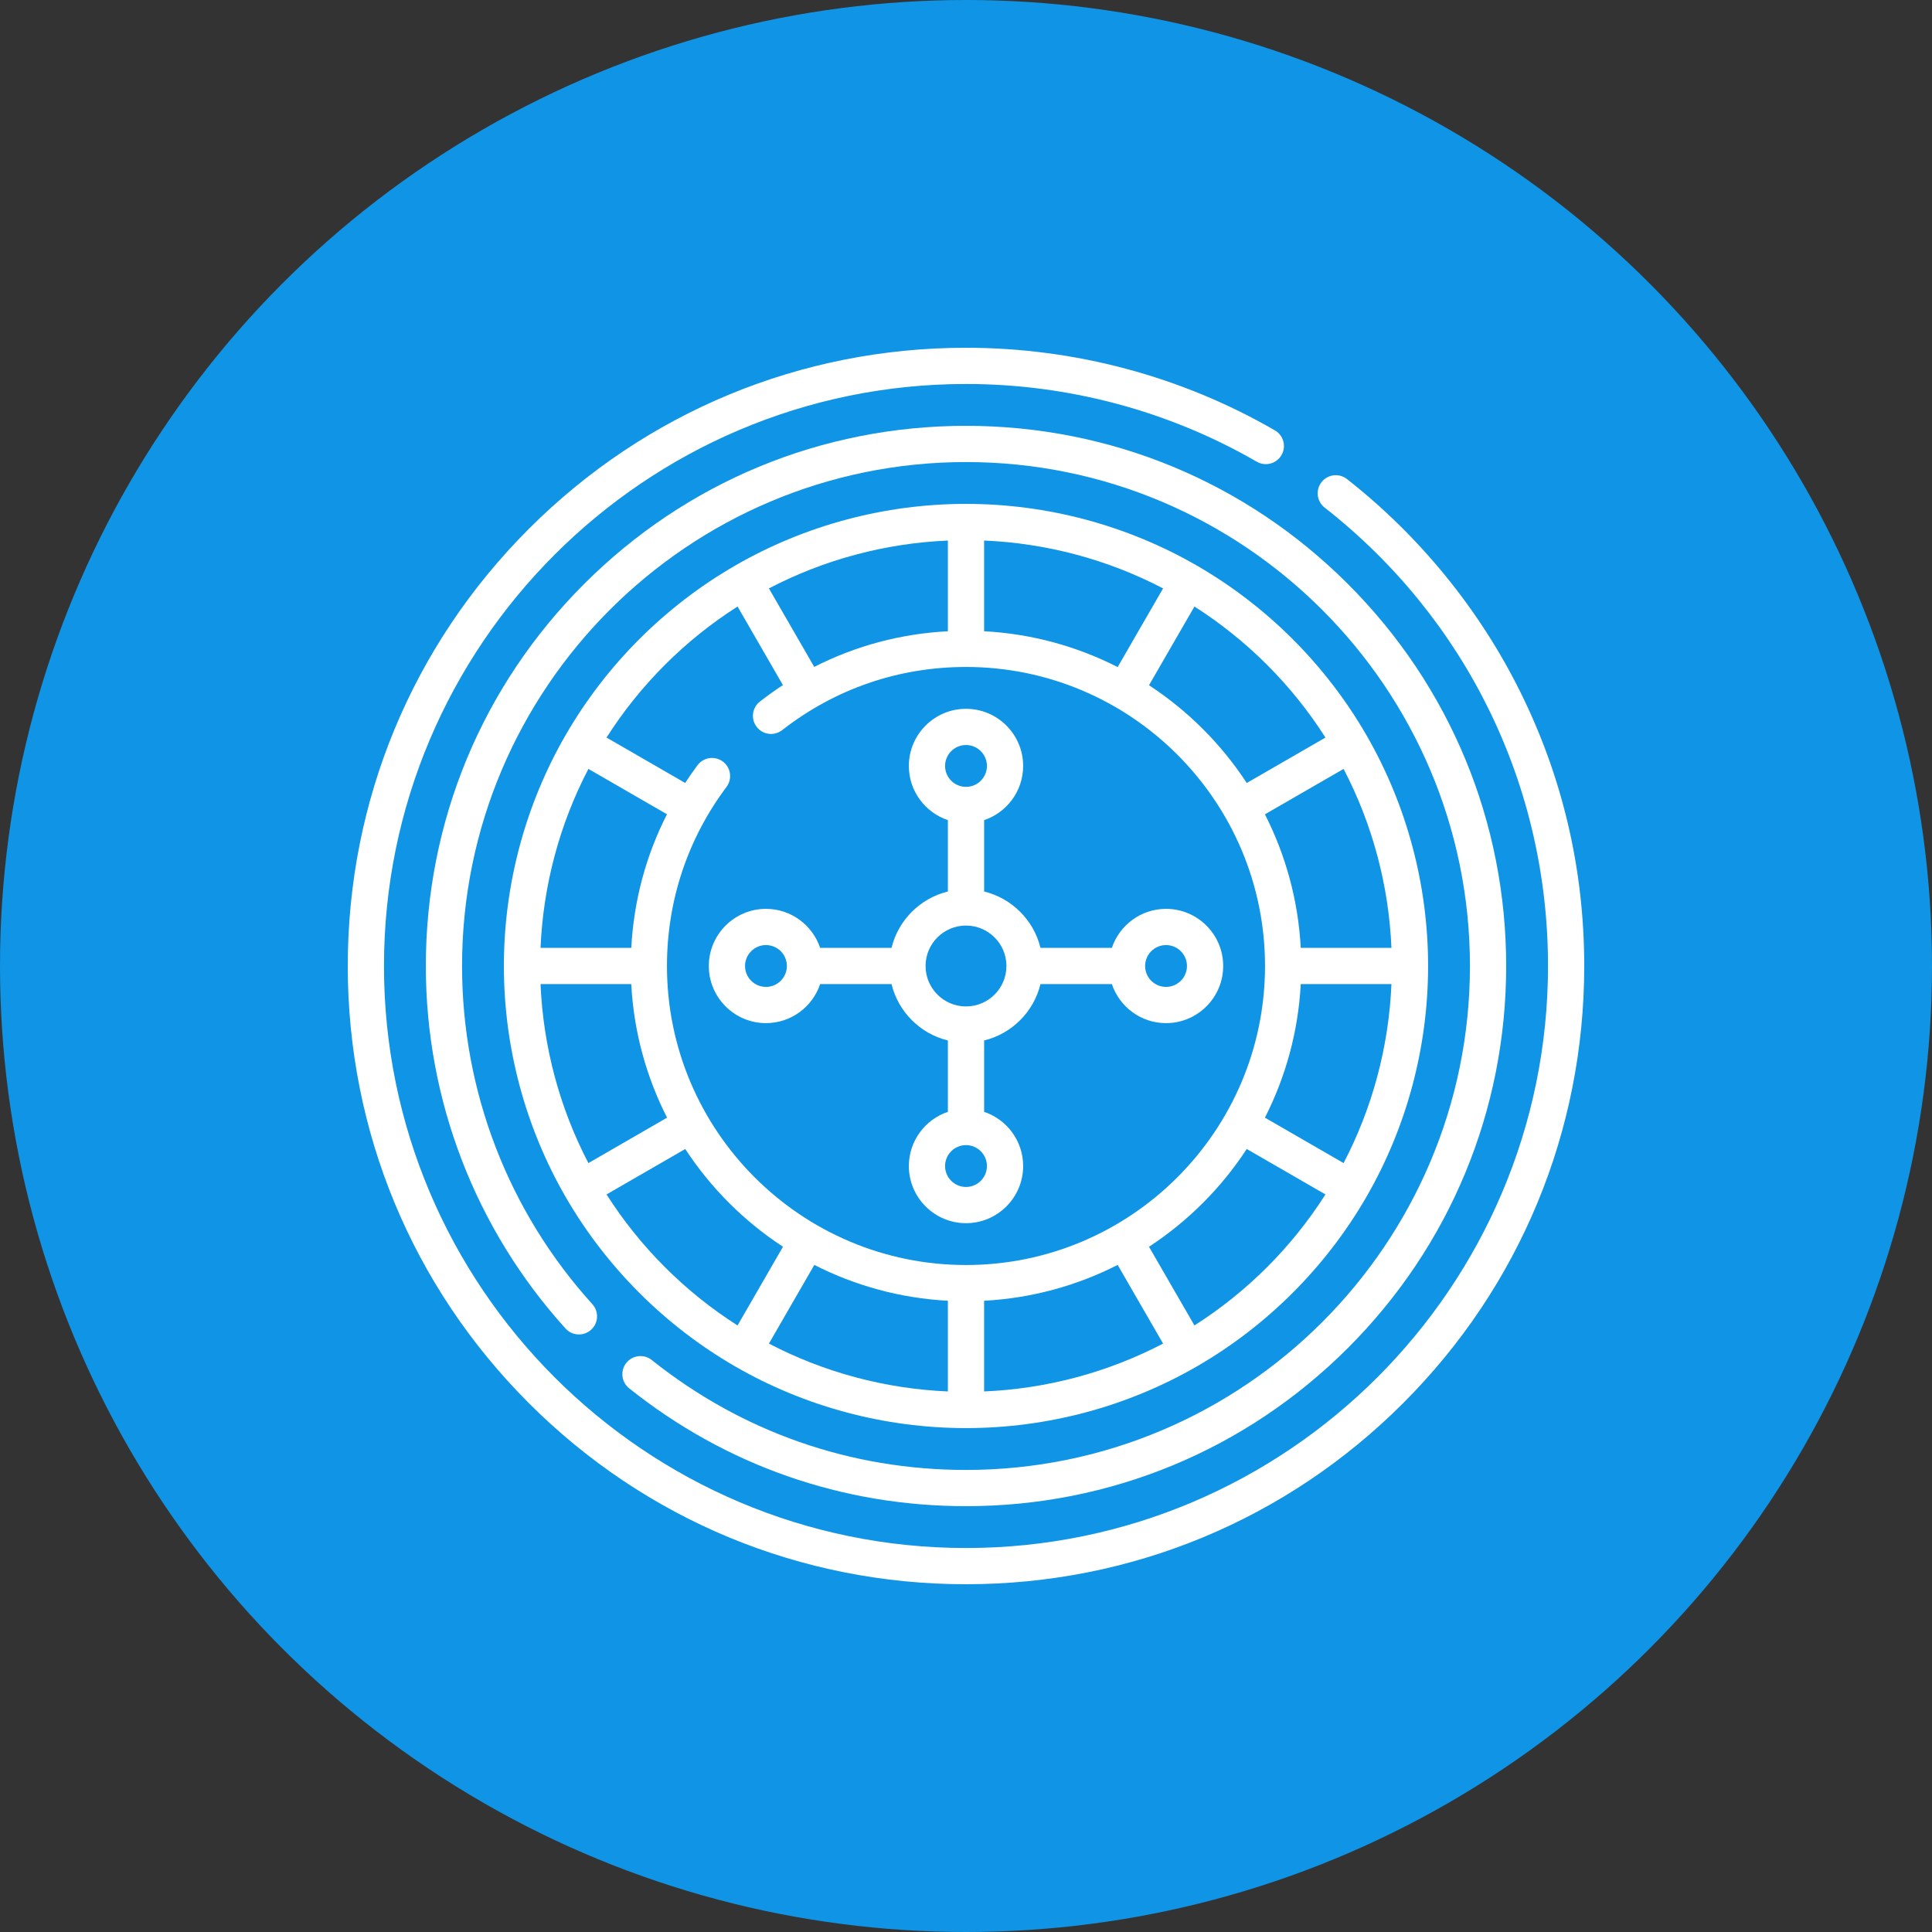 <?xml version="1.0" encoding="UTF-8"?> <svg xmlns="http://www.w3.org/2000/svg" width="100" height="100" viewBox="0 0 100 100" fill="none"><rect x="0" y="0" width="100" height="100" fill="#333333" stroke="none"/><circle cx="50" cy="50" r="50" fill="#1094E5"></circle><g clip-path="url(#clip0_220_6430)"><path d="M78.662 35.756C76.551 31.516 73.458 27.726 69.718 24.796C69.311 24.476 68.721 24.548 68.402 24.956C68.083 25.363 68.154 25.953 68.562 26.272C75.91 32.028 80.125 40.677 80.125 50C80.125 66.611 66.611 80.125 50 80.125C33.389 80.125 19.875 66.611 19.875 50C19.875 33.389 33.389 19.875 50 19.875C55.291 19.875 60.495 21.266 65.05 23.898C65.498 24.157 66.071 24.004 66.33 23.555C66.59 23.107 66.436 22.534 65.988 22.275C61.149 19.478 55.62 18 50 18C41.453 18 33.417 21.329 27.373 27.373C21.329 33.417 18 41.453 18 50C18 58.547 21.329 66.583 27.373 72.627C33.417 78.671 41.453 82 50 82C58.547 82 66.583 78.671 72.627 72.627C78.671 66.583 82 58.547 82 50C82 44.996 80.877 40.203 78.662 35.756Z" fill="white"></path><path d="M32.566 71.86C37.563 75.85 43.592 77.959 50 77.959C57.468 77.959 64.489 75.05 69.77 69.77C75.05 64.489 77.959 57.468 77.959 50C77.959 42.532 75.05 35.51 69.77 30.23C64.489 24.949 57.468 22.041 50 22.041C42.532 22.041 35.51 24.949 30.23 30.23C24.949 35.51 22.041 42.532 22.041 50C22.041 56.952 24.609 63.616 29.271 68.763C29.619 69.147 30.212 69.176 30.595 68.828C30.979 68.481 31.008 67.888 30.661 67.504C26.311 62.703 23.916 56.486 23.916 50C23.916 35.617 35.617 23.916 50 23.916C64.382 23.916 76.084 35.617 76.084 50C76.084 64.382 64.382 76.084 50 76.084C44.021 76.084 38.397 74.116 33.736 70.395C33.331 70.072 32.742 70.138 32.418 70.542C32.095 70.947 32.161 71.537 32.566 71.86Z" fill="white"></path><path d="M38.038 70.718C41.66 72.812 45.796 73.918 50 73.918C54.203 73.918 58.34 72.812 61.963 70.718C65.59 68.618 68.618 65.59 70.718 61.962C72.812 58.34 73.918 54.203 73.918 50C73.918 45.796 72.812 41.66 70.718 38.037C68.618 34.409 65.59 31.382 61.962 29.282C58.34 27.188 54.203 26.081 50 26.081C45.796 26.081 41.66 27.188 38.037 29.282C34.409 31.382 31.382 34.409 29.282 38.037C27.188 41.66 26.081 45.796 26.081 50C26.081 54.203 27.188 58.34 29.282 61.963C31.382 65.59 34.409 68.618 38.038 70.718ZM31.394 61.824L35.468 59.472C36.786 61.488 38.512 63.213 40.527 64.531L38.175 68.605C35.45 66.869 33.131 64.549 31.394 61.824ZM57.85 65.472L60.201 69.544C57.342 71.036 54.174 71.884 50.937 72.021V67.327C53.414 67.194 55.754 66.54 57.85 65.472ZM49.062 72.021C45.826 71.884 42.657 71.036 39.799 69.544L42.149 65.472C44.245 66.54 46.586 67.194 49.062 67.327V72.021H49.062ZM61.824 68.605L59.472 64.532C61.488 63.213 63.213 61.488 64.531 59.472L68.605 61.824C66.869 64.55 64.549 66.869 61.824 68.605ZM69.544 60.201L65.472 57.85C66.54 55.754 67.194 53.414 67.327 50.937H72.021C71.884 54.174 71.036 57.342 69.544 60.201ZM72.021 49.062H67.327C67.194 46.586 66.54 44.245 65.472 42.149L69.544 39.799C71.036 42.658 71.884 45.826 72.021 49.062ZM68.605 38.176L64.532 40.527C63.213 38.512 61.488 36.786 59.472 35.468L61.824 31.394C64.55 33.131 66.869 35.45 68.605 38.176ZM42.145 34.519L39.799 30.456C42.658 28.963 45.826 28.116 49.062 27.979V32.673C46.624 32.801 44.285 33.427 42.145 34.519ZM50.937 27.978C54.174 28.116 57.342 28.963 60.201 30.456L57.85 34.527C55.754 33.46 53.414 32.805 50.937 32.673V27.978H50.937ZM38.176 31.394L40.523 35.46C40.117 35.727 39.719 36.011 39.332 36.313C38.924 36.632 38.851 37.221 39.17 37.629C39.488 38.037 40.077 38.11 40.485 37.791C43.226 35.653 46.516 34.522 50 34.522C58.534 34.522 65.477 41.465 65.477 50C65.477 58.534 58.534 65.477 50 65.477C41.466 65.477 34.522 58.534 34.522 50C34.522 46.627 35.588 43.422 37.604 40.731C37.914 40.316 37.83 39.729 37.416 39.418C37.001 39.108 36.413 39.192 36.103 39.607C35.878 39.907 35.667 40.214 35.464 40.525L31.394 38.176C33.131 35.45 35.45 33.131 38.176 31.394ZM30.456 39.799L34.522 42.146C33.431 44.288 32.803 46.629 32.675 49.062H27.978C28.116 45.826 28.963 42.657 30.456 39.799ZM27.978 50.937H32.673C32.805 53.414 33.46 55.754 34.527 57.85L30.456 60.201C28.963 57.342 28.116 54.174 27.978 50.937Z" fill="white"></path><path d="M36.688 49.999C36.688 51.63 38.015 52.957 39.646 52.957C40.949 52.957 42.057 52.11 42.45 50.937H46.145C46.494 52.373 47.627 53.505 49.062 53.855V57.549C47.89 57.942 47.042 59.05 47.042 60.354C47.042 61.984 48.369 63.312 50 63.312C51.631 63.312 52.958 61.985 52.958 60.354C52.958 59.05 52.11 57.942 50.938 57.549V53.855C52.374 53.505 53.506 52.373 53.855 50.937H57.55C57.943 52.11 59.051 52.957 60.354 52.957C61.985 52.957 63.312 51.63 63.312 49.999C63.312 48.368 61.985 47.042 60.354 47.042C59.051 47.042 57.943 47.889 57.55 49.062H53.855C53.506 47.626 52.373 46.494 50.938 46.144V42.45C52.11 42.057 52.958 40.949 52.958 39.645C52.958 38.014 51.631 36.688 50 36.688C48.369 36.688 47.042 38.014 47.042 39.645C47.042 40.949 47.89 42.057 49.062 42.45V46.144C47.626 46.494 46.494 47.626 46.145 49.062H42.45C42.057 47.889 40.949 47.042 39.646 47.042C38.015 47.042 36.688 48.369 36.688 49.999ZM50 61.437C49.403 61.437 48.917 60.951 48.917 60.354C48.917 59.757 49.403 59.271 50 59.271C50.597 59.271 51.083 59.757 51.083 60.354C51.083 60.951 50.597 61.437 50 61.437ZM60.354 48.917C60.951 48.917 61.437 49.402 61.437 49.999C61.437 50.597 60.951 51.082 60.354 51.082C59.757 51.082 59.271 50.597 59.271 49.999C59.271 49.402 59.757 48.917 60.354 48.917ZM50 38.562C50.597 38.562 51.083 39.048 51.083 39.645C51.083 40.242 50.597 40.728 50 40.728C49.403 40.728 48.917 40.242 48.917 39.645C48.917 39.048 49.403 38.562 50 38.562ZM50 47.907C51.154 47.907 52.093 48.845 52.093 49.999C52.093 51.154 51.154 52.093 50 52.093C48.846 52.093 47.907 51.154 47.907 49.999C47.907 48.845 48.846 47.907 50 47.907ZM39.646 48.917C40.243 48.917 40.729 49.402 40.729 49.999C40.729 50.597 40.243 51.082 39.646 51.082C39.049 51.082 38.563 50.597 38.563 49.999C38.563 49.402 39.049 48.917 39.646 48.917Z" fill="white"></path></g><defs><clipPath id="clip0_220_6430"><rect width="64" height="64" fill="white" transform="translate(18 18)"></rect></clipPath></defs></svg> 